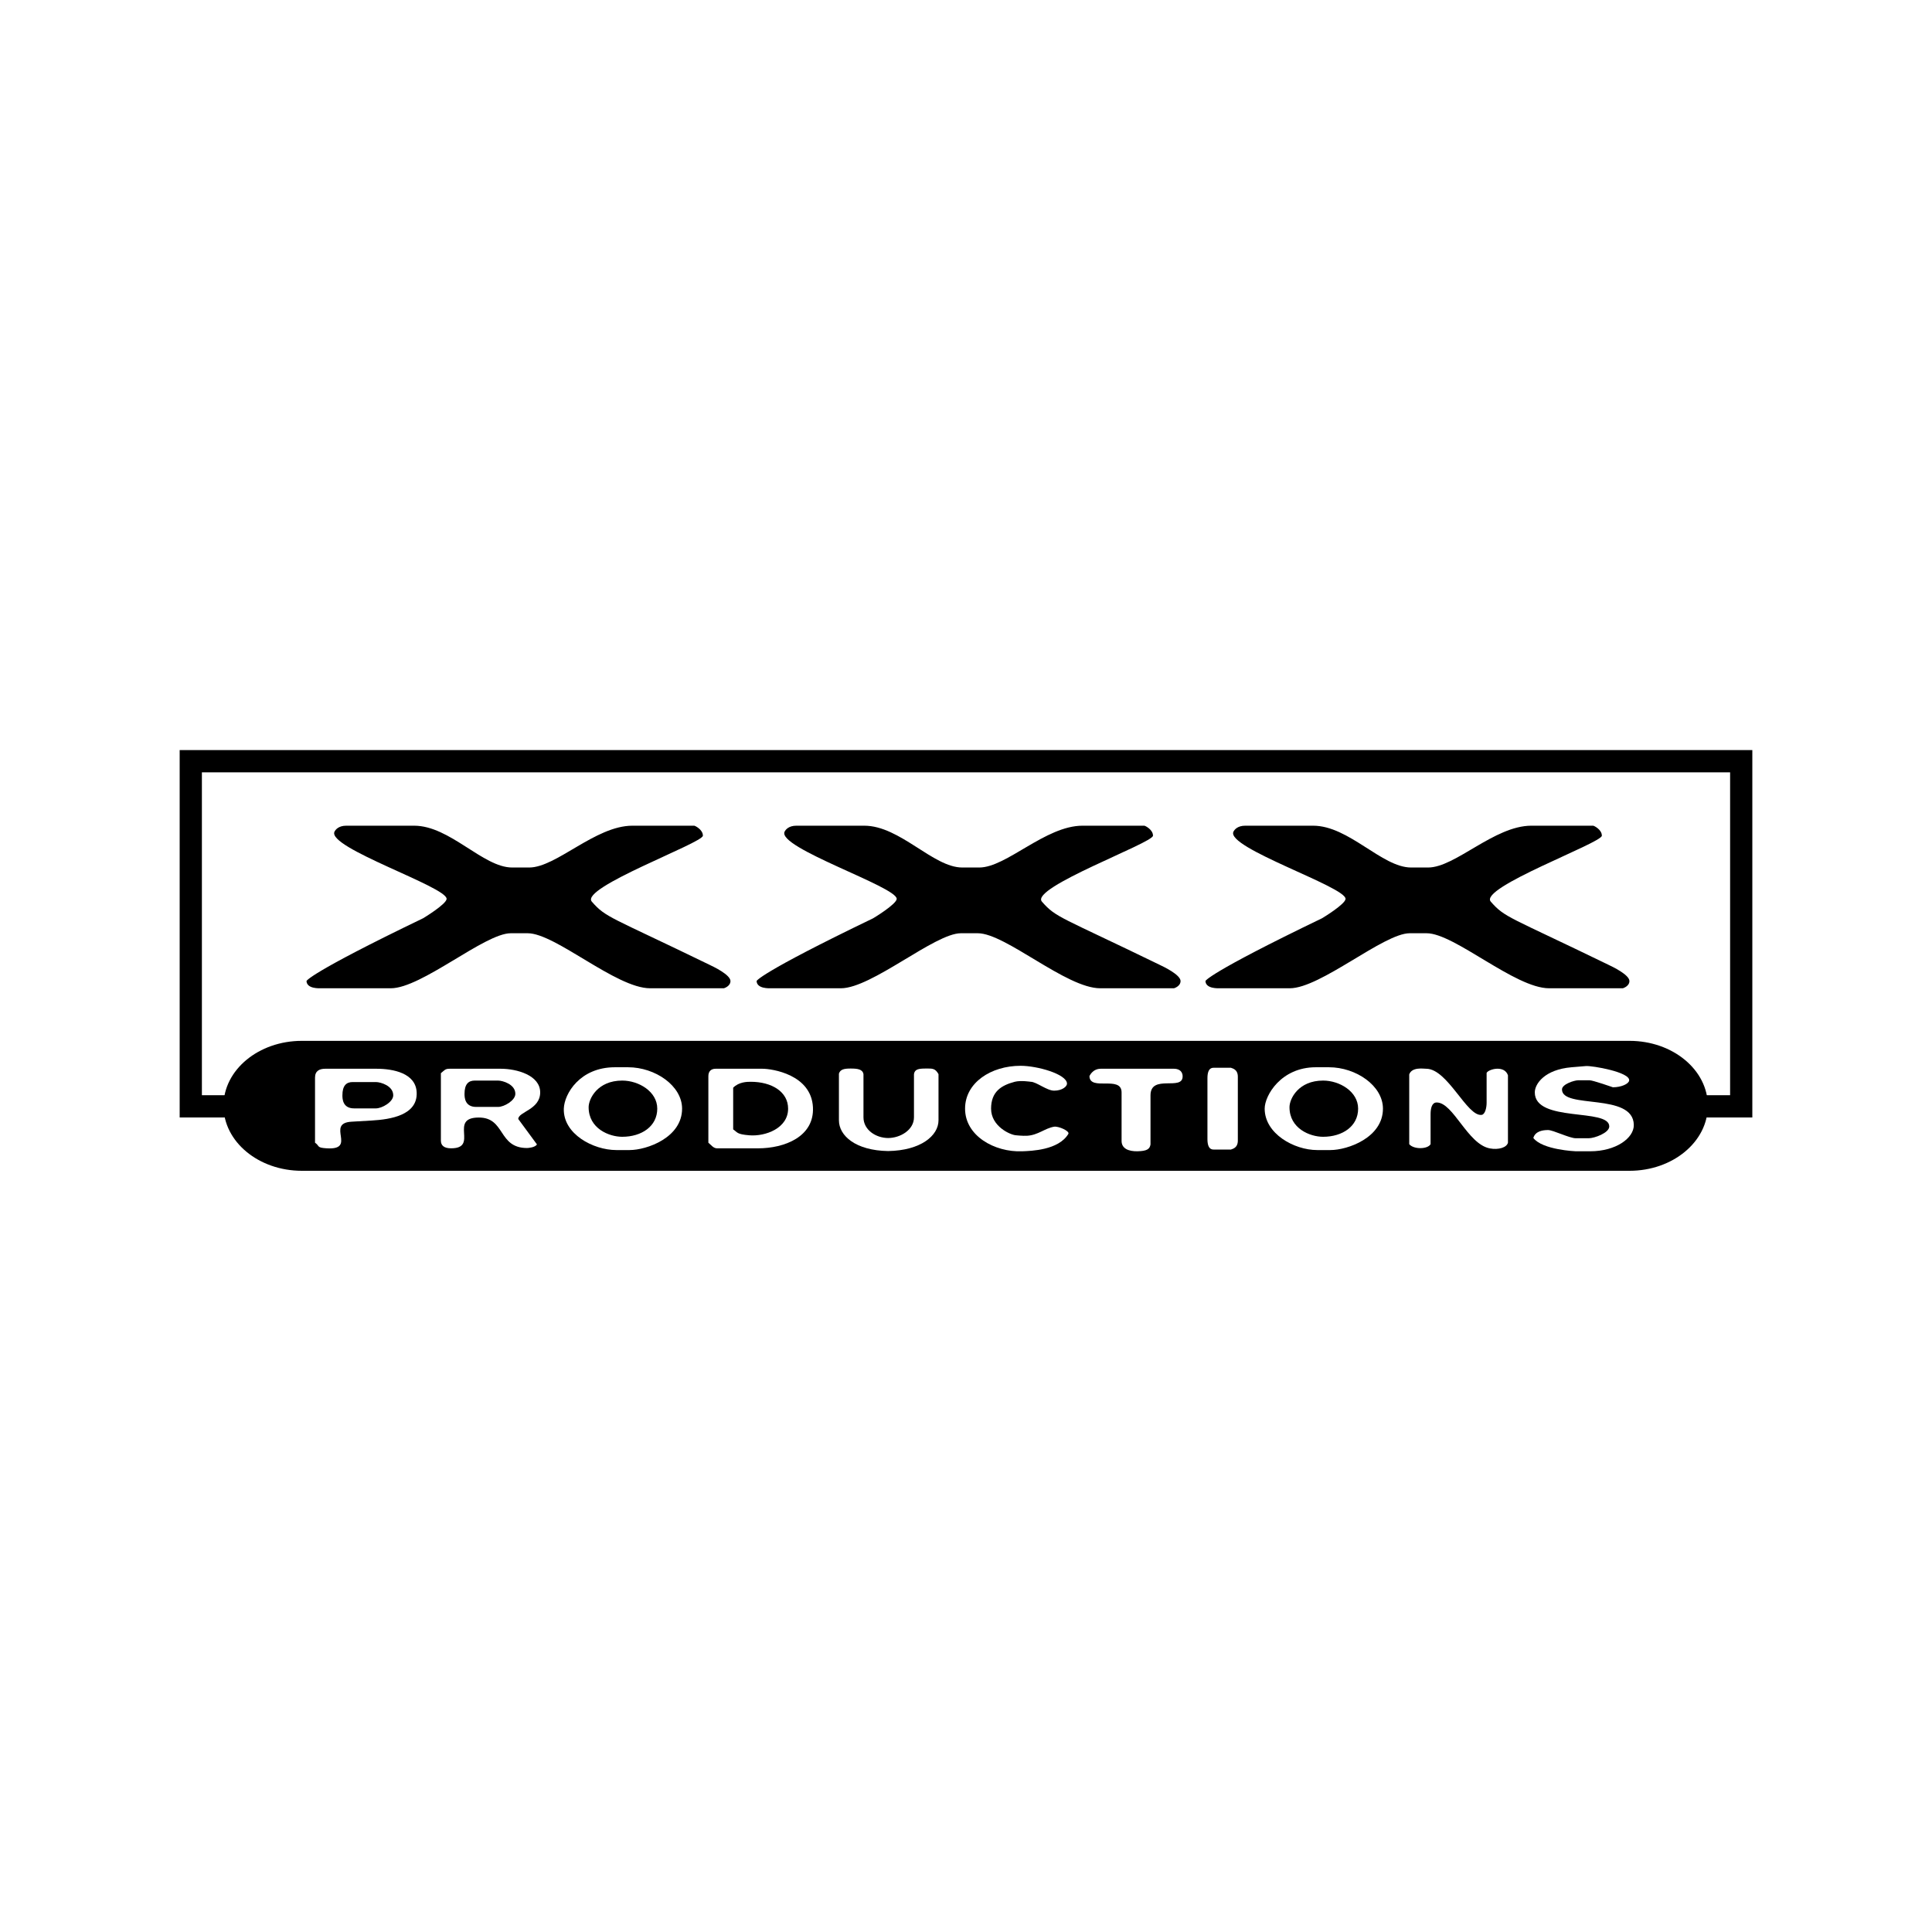 <?xml version="1.0" encoding="utf-8"?>
<!-- Generator: Adobe Illustrator 13.0.0, SVG Export Plug-In . SVG Version: 6.00 Build 14576)  -->
<!DOCTYPE svg PUBLIC "-//W3C//DTD SVG 1.0//EN" "http://www.w3.org/TR/2001/REC-SVG-20010904/DTD/svg10.dtd">
<svg version="1.0" id="Layer_1" xmlns="http://www.w3.org/2000/svg" xmlns:xlink="http://www.w3.org/1999/xlink" x="0px" y="0px"
	 width="192.756px" height="192.756px" viewBox="0 0 192.756 192.756" enable-background="new 0 0 192.756 192.756"
	 xml:space="preserve">
<g>
	<polygon fill-rule="evenodd" clip-rule="evenodd" fill="#FFFFFF" points="0,0 192.756,0 192.756,192.756 0,192.756 0,0 	"/>
	
		<polygon fill-rule="evenodd" clip-rule="evenodd" fill="#FFFFFF" stroke="#000000" stroke-width="2.217" stroke-linecap="round" stroke-miterlimit="2.613" points="
		173.722,110.379 173.722,75.946 19.034,75.946 19.034,110.379 173.722,110.379 	"/>
	<path fill-rule="evenodd" clip-rule="evenodd" d="M30.114,103.846h132.464c4.316,0,7.814,2.902,7.814,6.482l0,0
		c0,3.58-3.498,6.482-7.814,6.482H30.114c-4.316,0-7.814-2.902-7.814-6.482l0,0C22.3,106.748,25.798,103.846,30.114,103.846
		L30.114,103.846z"/>
	<path fill-rule="evenodd" clip-rule="evenodd" d="M124.239,82.38h6.769c3.576,0,6.871,4.172,9.78,4.172h1.696
		c2.707,0,6.607-4.172,10.301-4.172h6.18c0.044,0,0.852,0.371,0.852,0.996c0,0.73-12.3,5.188-11.082,6.581
		c1.419,1.622,1.8,1.469,11.702,6.282c0.441,0.209,2.13,1.013,2.13,1.64c0,0.535-0.658,0.721-0.658,0.721h-7.357
		c-3.398,0-9.448-5.49-12.213-5.49h-1.696c-2.59,0-8.89,5.49-11.966,5.49h-6.962c-0.162,0-1.411,0.07-1.448-0.721
		c0,0,0.144-0.729,11.625-6.26c0.042-0.02,2.343-1.414,2.354-1.938c0.026-1.206-11.971-5.114-11.184-6.706
		C123.147,82.803,123.444,82.38,124.239,82.38L124.239,82.38z"/>
	<path fill-rule="evenodd" clip-rule="evenodd" d="M79.456,82.38h6.769c3.576,0,6.871,4.172,9.78,4.172h1.697
		c2.707,0,6.606-4.172,10.3-4.172h6.181c0.044,0,0.851,0.371,0.851,0.996c0,0.73-12.3,5.188-11.082,6.581
		c1.42,1.622,1.8,1.469,11.702,6.282c0.442,0.209,2.13,1.013,2.13,1.64c0,0.535-0.657,0.721-0.657,0.721h-7.358
		c-3.398,0-9.448-5.49-12.212-5.49h-1.697c-2.59,0-8.889,5.49-11.965,5.49h-6.962c-0.162,0-1.412,0.07-1.449-0.721
		c0,0,0.144-0.729,11.625-6.26c0.042-0.02,2.343-1.414,2.354-1.938c0.027-1.206-11.971-5.114-11.183-6.706
		C78.364,82.803,78.661,82.38,79.456,82.38L79.456,82.38z"/>
	<path fill-rule="evenodd" clip-rule="evenodd" d="M34.549,82.38h6.769c3.576,0,6.871,4.172,9.781,4.172h1.697
		c2.707,0,6.606-4.172,10.3-4.172h6.181c0.044,0,0.851,0.371,0.851,0.996c0,0.73-12.3,5.188-11.082,6.581
		c1.418,1.622,1.799,1.469,11.703,6.282c0.441,0.209,2.129,1.013,2.129,1.64c0,0.535-0.658,0.721-0.658,0.721h-7.357
		c-3.399,0-9.449-5.49-12.213-5.49h-1.696c-2.59,0-8.889,5.49-11.965,5.49h-6.962c-0.162,0-1.411,0.07-1.448-0.721
		c0,0,0.144-0.729,11.625-6.26c0.042-0.02,2.342-1.414,2.354-1.938c0.027-1.206-11.971-5.114-11.184-6.706
		C33.458,82.803,33.754,82.38,34.549,82.38L34.549,82.38z"/>
	<path fill-rule="evenodd" clip-rule="evenodd" fill="#FFFFFF" d="M101.821,106.334c1.675,0,4.591,0.826,4.634,1.77
		c0.013,0.285-0.468,0.711-1.284,0.711c-0.728,0-1.776-0.885-2.33-0.885c0,0-0.998-0.16-1.603,0
		c-1.339,0.352-2.358,0.986-2.358,2.682c0,1.771,1.935,2.633,2.504,2.656c0,0,0.659,0.07,1.08,0.047
		c1.11-0.062,1.779-0.75,2.707-0.904c0.433-0.07,1.589,0.438,1.416,0.723c-0.979,1.623-3.703,1.695-4.621,1.73
		c-2.734,0.104-5.681-1.537-5.681-4.252C96.285,108.016,98.878,106.334,101.821,106.334L101.821,106.334z"/>
	<path fill-rule="evenodd" clip-rule="evenodd" fill="#FFFFFF" d="M61.35,106.48h1.312c2.709,0,5.39,1.846,5.39,4.131
		c0,2.893-3.525,4.131-5.244,4.131h-1.311c-2.316,0-5.327-1.607-5.245-4.131C56.3,109.125,57.858,106.48,61.35,106.48L61.35,106.48z
		"/>
	<path fill-rule="evenodd" clip-rule="evenodd" fill="#FFFFFF" d="M131.275,106.48h1.312c2.709,0,5.39,1.846,5.39,4.131
		c0,2.893-3.525,4.131-5.244,4.131h-1.312c-2.315,0-5.244-1.637-5.244-4.131C126.177,109.299,127.809,106.48,131.275,106.48
		L131.275,106.48z"/>
	<path fill-rule="evenodd" clip-rule="evenodd" fill="#FFFFFF" d="M156.797,106.48l1.429-0.119c0.61-0.051,4.439,0.602,4.315,1.447
		c-0.05,0.34-0.806,0.67-1.622,0.67c0,0-1.991-0.697-2.312-0.697h-1.165c-0.364,0-1.603,0.383-1.603,0.914
		c0,1.99,7.117,0.279,7.166,3.539c0.02,1.32-1.797,2.629-4.343,2.629h-1.456c0,0-3.322-0.133-4.226-1.328
		c0.197-0.672,0.919-0.791,1.473-0.791c0.495,0,2.141,0.818,2.753,0.818h1.311c0.553,0,2.039-0.531,2.039-1.18
		c0-1.859-7.43-0.354-7.43-3.393C153.127,108.135,154.112,106.705,156.797,106.48L156.797,106.48z"/>
	<path fill-rule="evenodd" clip-rule="evenodd" fill="#FFFFFF" d="M44.861,106.629h5.099c1.602,0,3.934,0.648,3.934,2.361
		c0,1.725-2.186,1.932-2.186,2.654l1.866,2.537c-0.193,0.305-0.861,0.357-0.992,0.357c-2.913,0-2.141-3.041-4.807-3.041
		c-3.059,0,0.044,3.07-2.768,3.07c-0.7,0-1.02-0.279-1.02-0.766v-6.73C44.365,106.775,44.394,106.629,44.861,106.629L44.861,106.629
		z"/>
	<path fill-rule="evenodd" clip-rule="evenodd" fill="#FFFFFF" d="M71.402,106.629h4.662c0.976,0,4.875,0.58,5.043,3.836
		c0.152,2.939-2.828,4.104-5.479,4.104h-4.08c-0.379,0-0.583-0.326-0.874-0.562v-6.639C70.673,106.879,70.95,106.629,71.402,106.629
		L71.402,106.629z"/>
	<path fill-rule="evenodd" clip-rule="evenodd" fill="#FFFFFF" d="M109.833,106.629h7.284c0.364,0,0.857,0.137,0.874,0.738
		c0.041,1.533-3.205-0.252-3.205,1.918v4.896c-0.073,0.455-0.34,0.664-1.311,0.682c-0.875,0.014-1.575-0.266-1.575-1.033v-4.84
		c0-1.729-3.179-0.092-3.205-1.623C108.695,107.367,108.988,106.629,109.833,106.629L109.833,106.629z"/>
	<path fill-rule="evenodd" clip-rule="evenodd" fill="#FFFFFF" d="M142.292,106.629c2.142,0,4.078,4.809,5.536,4.602
		c0.339-0.049,0.492-0.707,0.492-1.209v-2.979c0.173-0.367,1.774-0.816,2.129,0.24v6.723c-0.117,0.48-0.934,0.736-1.808,0.57
		c-2.225-0.42-3.642-4.582-5.303-4.582c-0.466,0-0.609,0.547-0.609,1.18v2.98c-0.287,0.512-1.681,0.543-2.13,0v-6.963
		C140.871,106.436,142,106.629,142.292,106.629L142.292,106.629z"/>
	<path fill-rule="evenodd" clip-rule="evenodd" d="M35.976,107.809c1.953-0.021,3.031,0.311,3.031,1.477
		c0,0.869-1.641,1.506-3.413,1.326c-1.363-0.137-1.541-0.309-1.541-1.475C34.054,107.912,34.869,107.822,35.976,107.809
		L35.976,107.809z"/>
	<path fill-rule="evenodd" clip-rule="evenodd" d="M47.365,107.809h2.331c0.452,0,1.727,0.369,1.72,1.328
		c-0.005,0.664-1.123,1.301-1.72,1.301h-2.185c-1.137,0-1.166-0.947-1.166-1.301C46.345,108.164,46.739,107.809,47.365,107.809
		L47.365,107.809z"/>
	<path fill-rule="evenodd" clip-rule="evenodd" d="M62.079,107.809c1.646,0,3.496,1.092,3.496,2.803
		c0,1.756-1.559,2.805-3.496,2.805c-1.297,0-3.351-0.812-3.351-2.951C58.728,109.625,59.617,107.809,62.079,107.809L62.079,107.809z
		"/>
	<path fill-rule="evenodd" clip-rule="evenodd" d="M74.897,107.93c2.113,0,3.733,1,3.733,2.682c0,1.949-2.251,2.789-3.878,2.656
		c-1.264-0.104-1.166-0.295-1.603-0.59v-4.158C73.726,107.938,74.534,107.93,74.897,107.93L74.897,107.93z"/>
	<path fill-rule="evenodd" clip-rule="evenodd" d="M132.004,107.809c1.646,0,3.496,1.092,3.496,2.803
		c0,1.756-1.559,2.805-3.496,2.805c-1.297,0-3.351-0.812-3.351-2.951C128.653,109.625,129.543,107.809,132.004,107.809
		L132.004,107.809z"/>
	<path fill-rule="evenodd" clip-rule="evenodd" fill="#FFFFFF" d="M123.499,110.732v-3.311c0-0.83-0.689-0.84-0.673-0.891h-1.686
		c-0.081,0.02-0.673-0.135-0.673,1.037v3.164v2.922c0,1.174,0.592,1.018,0.673,1.039h1.686c-0.017-0.051,0.673-0.062,0.673-0.891
		V110.732L123.499,110.732z"/>
	<path fill-rule="evenodd" clip-rule="evenodd" fill="#FFFFFF" d="M88.592,113.541c1.238,0,2.595-0.811,2.595-2.064v-4.307
		c0.067-0.488,0.451-0.562,1.165-0.562c0.656,0,0.948-0.047,1.283,0.562v4.602c0,1.533-1.772,3.018-5.027,3.068
		c-3.253-0.051-4.908-1.535-4.908-3.068v-4.658c0.137-0.422,0.51-0.506,1.165-0.506c0.714,0,1.198,0.074,1.284,0.562v4.307
		c0,1.254,1.238,2.064,2.476,2.064C88.659,113.541,88.558,113.541,88.592,113.541L88.592,113.541z"/>
	<path fill-rule="evenodd" clip-rule="evenodd" fill="#FFFFFF" d="M32.45,106.629h5.099c1.689,0,3.938,0.438,4.023,2.361
		c0.101,2.283-2.628,2.695-4.46,2.803l-2.04,0.119c-2.618,0.154,0.603,2.844-2.477,2.656c-1.042-0.064-0.67-0.223-1.165-0.562
		v-6.492C31.431,106.836,31.882,106.629,32.45,106.629L32.45,106.629z"/>
	<path fill-rule="evenodd" clip-rule="evenodd" d="M35.181,107.957h2.331c0.452,0,1.728,0.367,1.721,1.328
		c-0.005,0.662-1.123,1.299-1.721,1.299h-2.185c-1.136,0-1.165-0.945-1.165-1.299C34.161,108.311,34.554,107.957,35.181,107.957
		L35.181,107.957z"/>
</g>
</svg>
